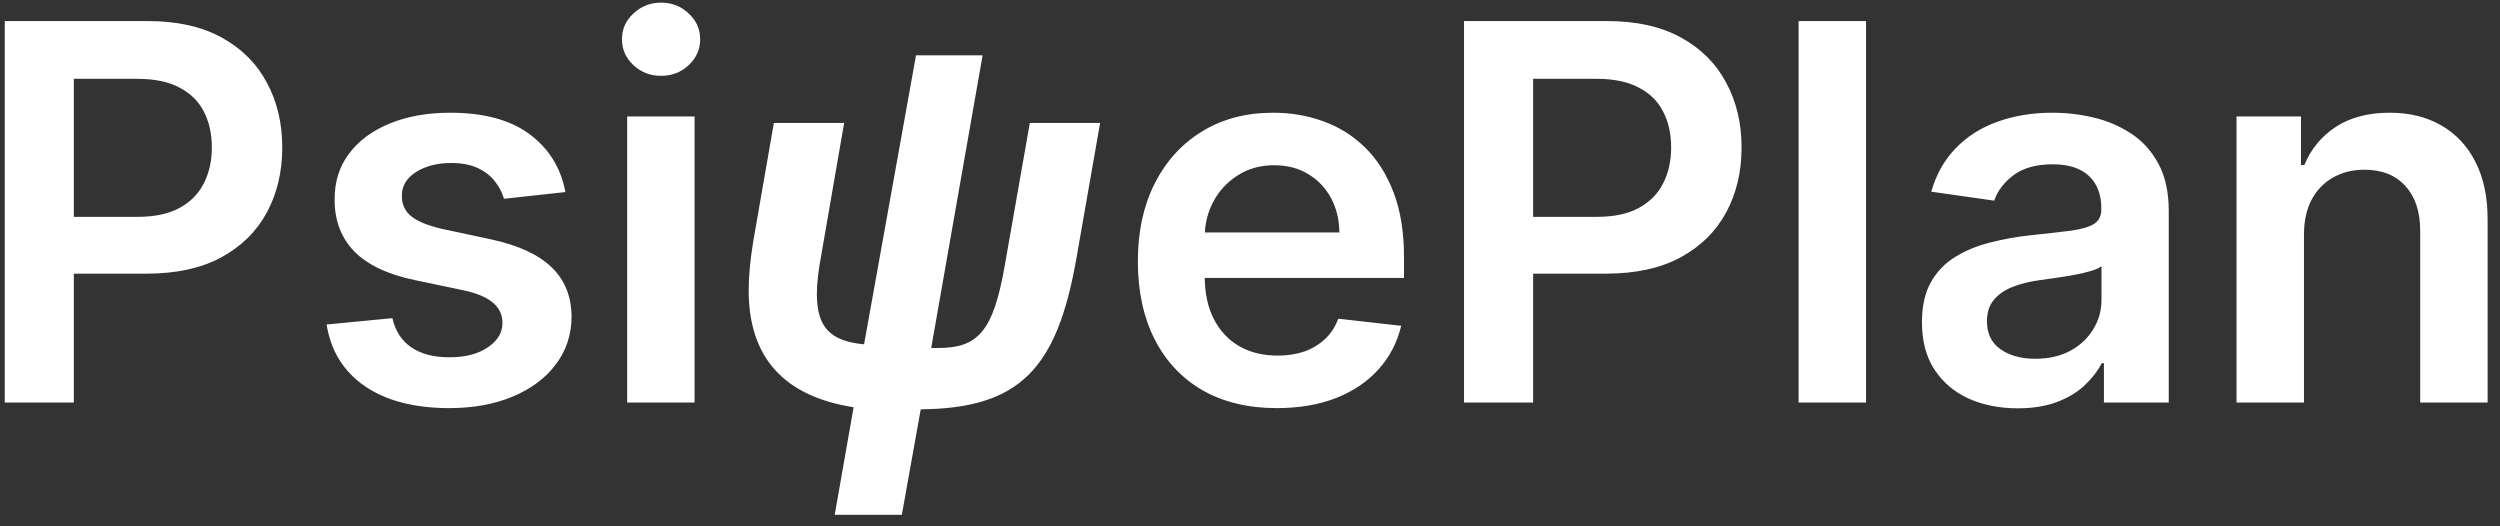 <svg width="114" height="24" viewBox="0 0 114 24" fill="none" xmlns="http://www.w3.org/2000/svg">
<rect x="0" y="0" width="114" height="24" fill="#333333" stroke="none"/>
<path d="M0.216 18.355V0.961H6.739C8.075 0.961 9.196 1.21 10.102 1.708C11.014 2.207 11.702 2.892 12.166 3.764C12.636 4.63 12.871 5.615 12.871 6.719C12.871 7.835 12.636 8.826 12.166 9.692C11.696 10.559 11.002 11.241 10.085 11.739C9.168 12.232 8.038 12.478 6.696 12.478H2.373V9.888H6.271C7.053 9.888 7.693 9.752 8.191 9.48C8.689 9.208 9.057 8.834 9.295 8.359C9.539 7.883 9.66 7.337 9.66 6.719C9.66 6.102 9.539 5.559 9.295 5.089C9.057 4.619 8.686 4.254 8.183 3.993C7.684 3.727 7.042 3.594 6.255 3.594H3.367V18.355H0.216ZM25.783 8.758L22.98 9.064C22.901 8.781 22.762 8.514 22.564 8.265C22.372 8.016 22.111 7.815 21.783 7.662C21.454 7.509 21.052 7.433 20.577 7.433C19.937 7.433 19.399 7.572 18.963 7.849C18.532 8.127 18.32 8.486 18.326 8.928C18.32 9.307 18.459 9.616 18.742 9.854C19.031 10.091 19.506 10.287 20.169 10.44L22.394 10.915C23.628 11.181 24.546 11.603 25.146 12.181C25.752 12.758 26.058 13.514 26.063 14.448C26.058 15.27 25.817 15.994 25.341 16.623C24.871 17.246 24.217 17.733 23.379 18.084C22.541 18.435 21.579 18.61 20.492 18.61C18.895 18.61 17.61 18.276 16.636 17.608C15.662 16.934 15.081 15.997 14.895 14.797L17.893 14.508C18.029 15.097 18.317 15.541 18.759 15.841C19.201 16.142 19.775 16.292 20.483 16.292C21.214 16.292 21.8 16.142 22.241 15.841C22.689 15.541 22.912 15.17 22.912 14.729C22.912 14.355 22.768 14.046 22.479 13.803C22.196 13.559 21.754 13.373 21.154 13.242L18.929 12.775C17.677 12.515 16.752 12.076 16.151 11.459C15.551 10.836 15.254 10.049 15.26 9.098C15.254 8.294 15.472 7.597 15.914 7.008C16.361 6.414 16.981 5.955 17.774 5.632C18.572 5.304 19.492 5.14 20.534 5.14C22.063 5.14 23.266 5.465 24.144 6.116C25.027 6.768 25.573 7.648 25.783 8.758ZM28.599 18.355V5.31H31.673V18.355H28.599ZM30.144 3.458C29.657 3.458 29.238 3.297 28.887 2.974C28.536 2.645 28.361 2.252 28.361 1.793C28.361 1.329 28.536 0.935 28.887 0.613C29.238 0.284 29.657 0.12 30.144 0.12C30.637 0.12 31.056 0.284 31.401 0.613C31.753 0.935 31.928 1.329 31.928 1.793C31.928 2.252 31.753 2.645 31.401 2.974C31.056 3.297 30.637 3.458 30.144 3.458ZM38.063 23.474L38.924 18.571C35.743 18.069 34.14 16.299 34.14 13.237C34.14 12.567 34.212 11.826 34.355 10.965L35.288 5.607H38.493L37.441 11.682C37.321 12.328 37.249 12.902 37.249 13.405C37.249 14.935 37.871 15.557 39.402 15.701L41.77 2.522H44.807L42.463 15.868H42.774C44.568 15.868 45.286 15.15 45.812 12.137L46.96 5.607H50.165L49.089 11.754C48.204 16.825 46.505 18.619 41.985 18.666L41.124 23.474H38.063ZM58.222 18.61C56.914 18.61 55.784 18.338 54.833 17.795C53.887 17.246 53.16 16.47 52.65 15.468C52.14 14.46 51.886 13.274 51.886 11.909C51.886 10.567 52.14 9.389 52.65 8.376C53.165 7.356 53.884 6.564 54.807 5.998C55.73 5.426 56.815 5.14 58.06 5.14C58.864 5.14 59.623 5.27 60.337 5.53C61.056 5.785 61.69 6.182 62.239 6.719C62.794 7.257 63.23 7.943 63.547 8.775C63.864 9.602 64.023 10.587 64.023 11.731V12.673H53.329V10.601H61.075C61.07 10.012 60.942 9.488 60.693 9.03C60.444 8.565 60.096 8.2 59.648 7.934C59.207 7.668 58.692 7.535 58.103 7.535C57.474 7.535 56.922 7.688 56.447 7.993C55.971 8.294 55.6 8.69 55.334 9.183C55.073 9.67 54.94 10.205 54.935 10.788V12.597C54.935 13.356 55.073 14.007 55.351 14.55C55.628 15.088 56.016 15.502 56.514 15.79C57.013 16.074 57.596 16.215 58.264 16.215C58.711 16.215 59.116 16.153 59.479 16.028C59.841 15.898 60.155 15.708 60.421 15.459C60.688 15.21 60.889 14.902 61.025 14.533L63.895 14.856C63.714 15.615 63.369 16.277 62.859 16.844C62.355 17.404 61.71 17.84 60.922 18.152C60.136 18.457 59.235 18.61 58.222 18.61ZM66.76 18.355V0.961H73.283C74.619 0.961 75.74 1.21 76.646 1.708C77.558 2.207 78.246 2.892 78.71 3.764C79.18 4.63 79.415 5.615 79.415 6.719C79.415 7.835 79.18 8.826 78.71 9.692C78.24 10.559 77.546 11.241 76.629 11.739C75.712 12.232 74.582 12.478 73.24 12.478H68.917V9.888H72.816C73.597 9.888 74.237 9.752 74.735 9.48C75.233 9.208 75.601 8.834 75.839 8.359C76.083 7.883 76.204 7.337 76.204 6.719C76.204 6.102 76.083 5.559 75.839 5.089C75.601 4.619 75.23 4.254 74.727 3.993C74.228 3.727 73.585 3.594 72.799 3.594H69.911V18.355H66.76ZM85.091 0.961V18.355H82.016V0.961H85.091ZM92.006 18.619C91.18 18.619 90.435 18.471 89.773 18.177C89.116 17.877 88.595 17.435 88.21 16.852C87.831 16.269 87.641 15.55 87.641 14.695C87.641 13.959 87.777 13.35 88.049 12.869C88.32 12.387 88.691 12.002 89.161 11.714C89.631 11.425 90.16 11.207 90.749 11.06C91.344 10.907 91.958 10.796 92.592 10.728C93.357 10.649 93.977 10.578 94.453 10.516C94.928 10.448 95.273 10.346 95.489 10.21C95.71 10.069 95.82 9.851 95.82 9.556V9.505C95.82 8.865 95.63 8.37 95.251 8.019C94.871 7.668 94.325 7.492 93.612 7.492C92.859 7.492 92.261 7.657 91.82 7.985C91.383 8.313 91.089 8.701 90.936 9.149L88.065 8.741C88.292 7.948 88.666 7.286 89.187 6.753C89.707 6.216 90.344 5.813 91.098 5.547C91.851 5.276 92.683 5.14 93.595 5.14C94.223 5.14 94.849 5.213 95.472 5.361C96.095 5.508 96.664 5.751 97.179 6.091C97.694 6.425 98.108 6.881 98.419 7.458C98.736 8.036 98.895 8.758 98.895 9.624V18.355H95.939V16.563H95.837C95.65 16.926 95.387 17.265 95.047 17.583C94.713 17.894 94.291 18.146 93.781 18.338C93.278 18.525 92.686 18.619 92.006 18.619ZM92.805 16.36C93.422 16.36 93.957 16.238 94.41 15.994C94.863 15.745 95.211 15.417 95.455 15.009C95.704 14.601 95.828 14.157 95.828 13.676V12.138C95.732 12.217 95.568 12.291 95.336 12.359C95.109 12.427 94.855 12.486 94.571 12.537C94.288 12.588 94.008 12.634 93.731 12.673C93.453 12.713 93.213 12.747 93.009 12.775C92.55 12.838 92.139 12.94 91.777 13.081C91.415 13.223 91.129 13.421 90.919 13.676C90.71 13.925 90.605 14.248 90.605 14.644C90.605 15.21 90.812 15.638 91.225 15.926C91.638 16.215 92.165 16.36 92.805 16.36ZM105.061 10.711V18.355H101.986V5.31H104.925V7.526H105.078C105.378 6.796 105.856 6.216 106.513 5.785C107.176 5.355 107.994 5.14 108.968 5.14C109.868 5.14 110.652 5.332 111.32 5.717C111.994 6.102 112.515 6.66 112.883 7.39C113.257 8.121 113.441 9.007 113.435 10.049V18.355H110.361V10.524C110.361 9.653 110.134 8.97 109.681 8.478C109.234 7.985 108.614 7.739 107.821 7.739C107.283 7.739 106.805 7.858 106.386 8.095C105.972 8.328 105.647 8.664 105.409 9.106C105.177 9.548 105.061 10.083 105.061 10.711Z" fill="white"/>
</svg>

